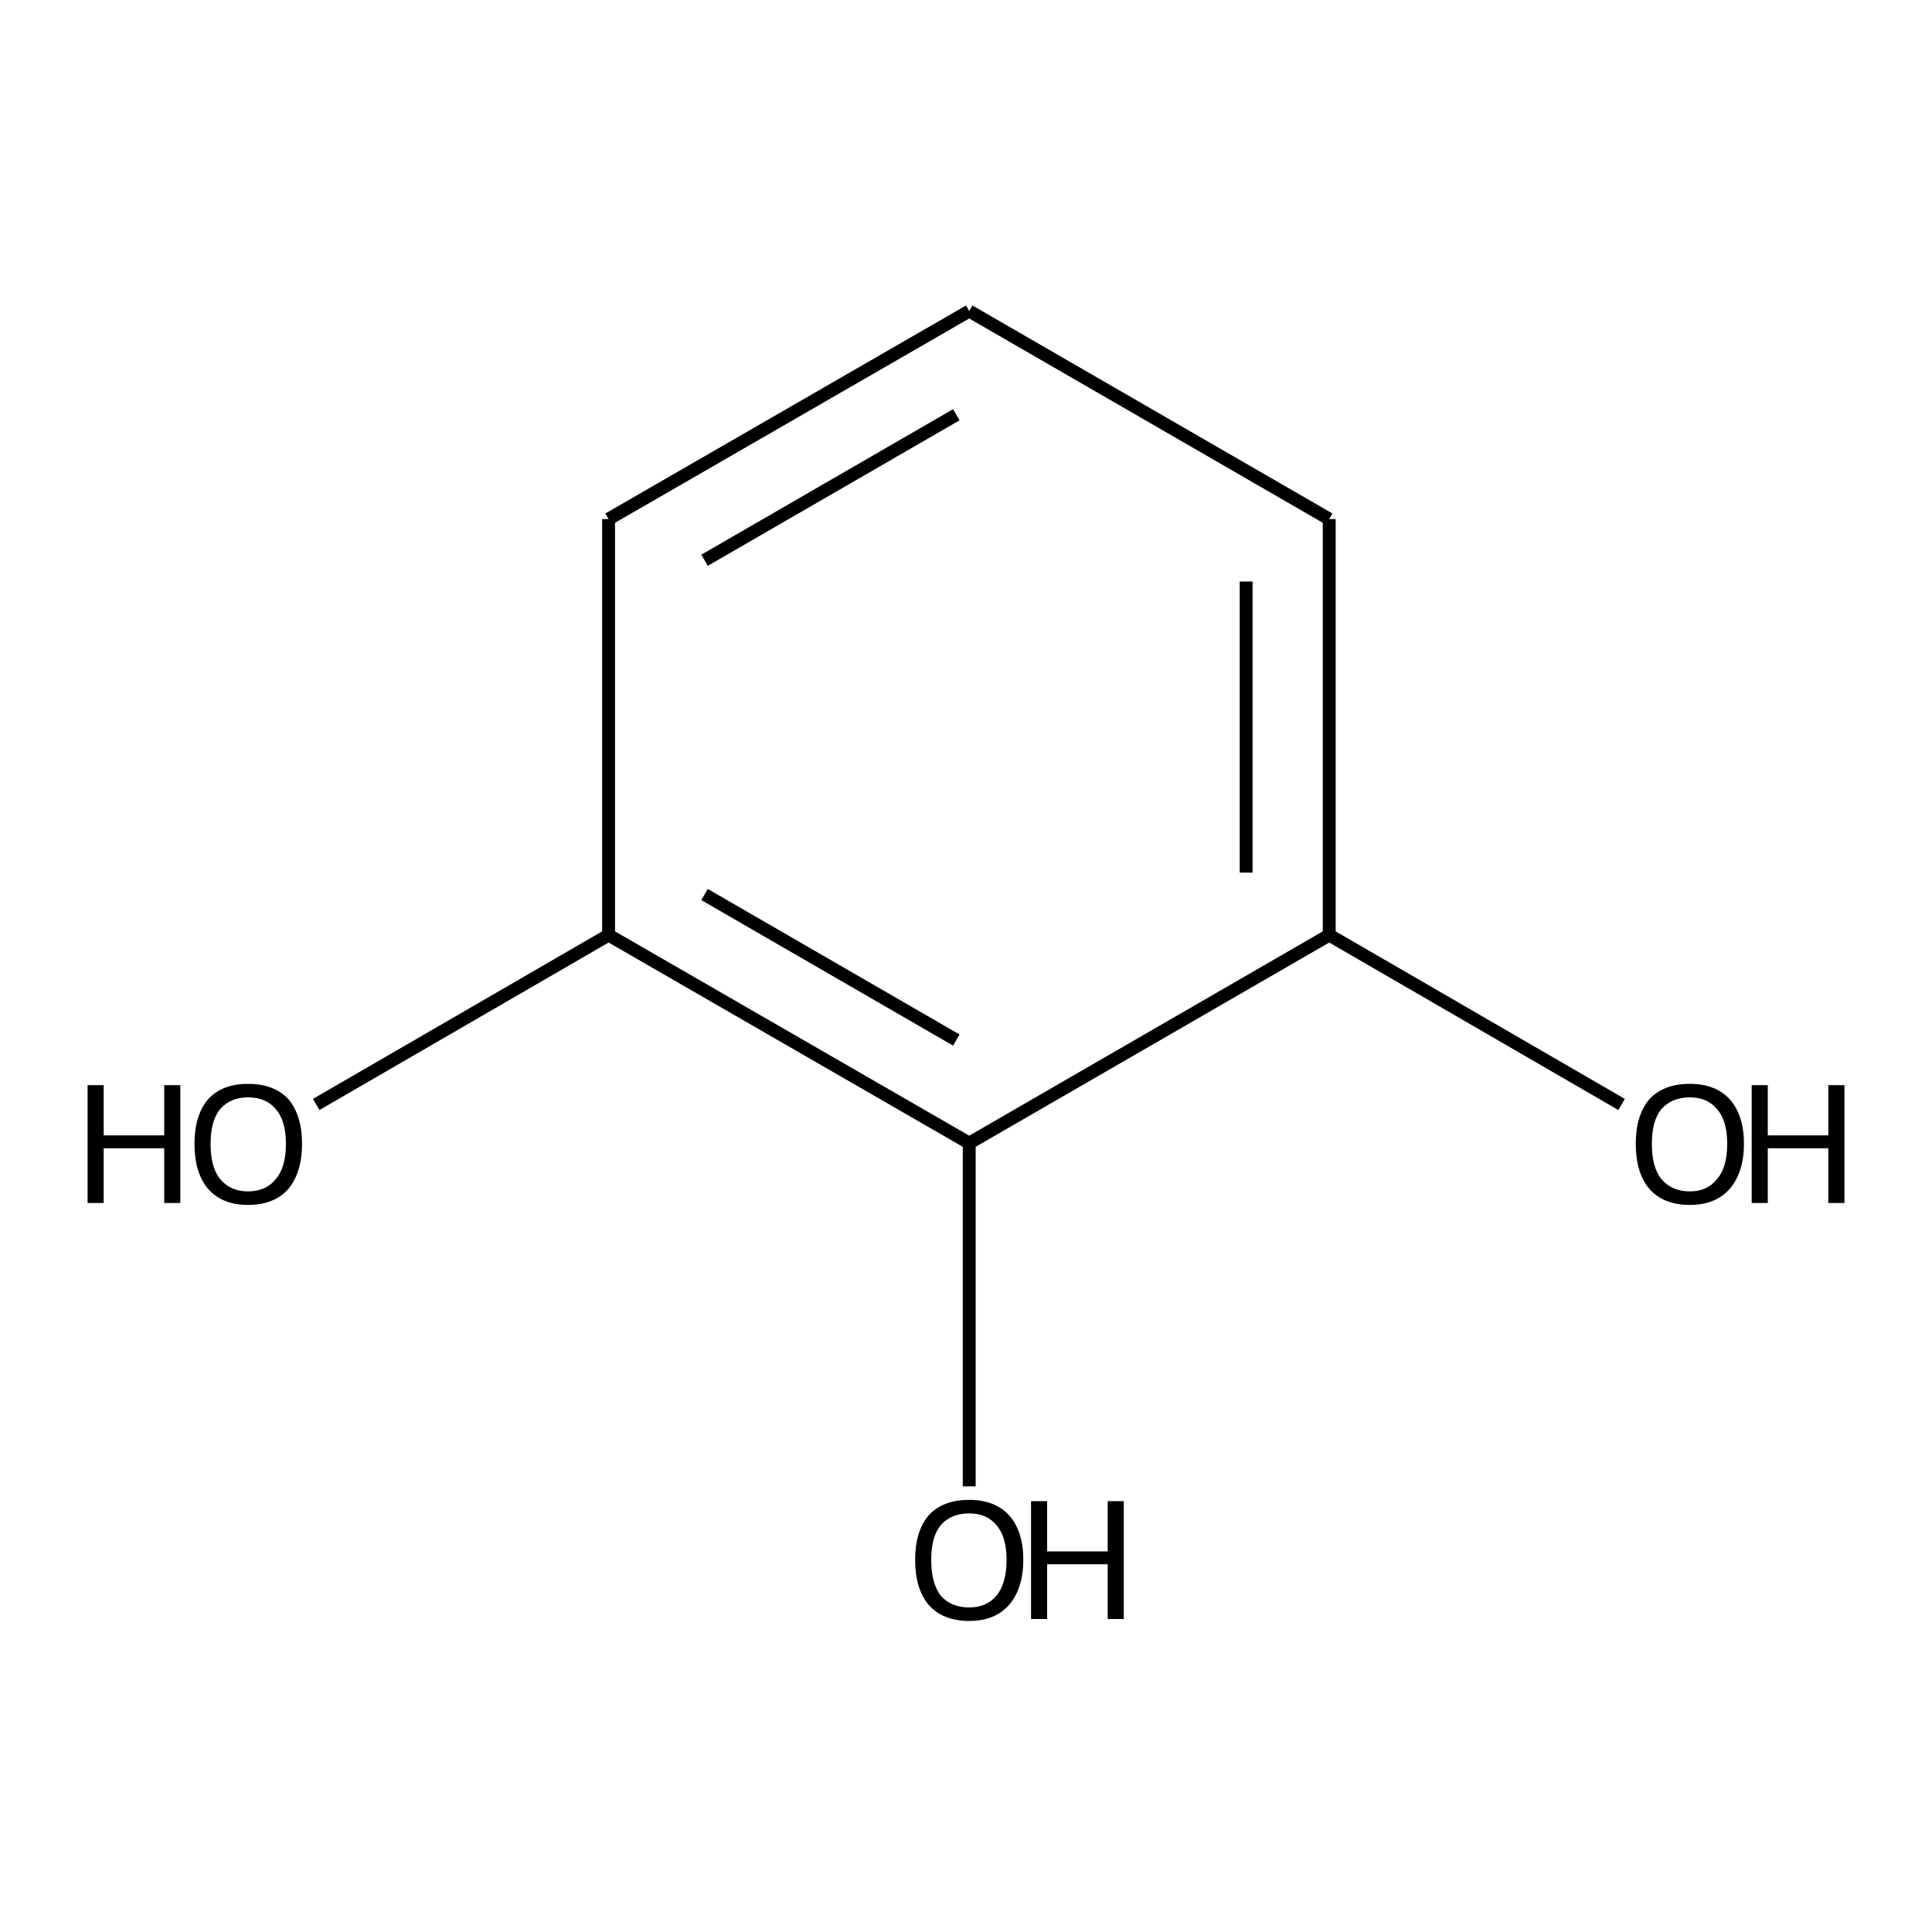 <?xml version='1.0' encoding='iso-8859-1'?>
<svg version='1.1' baseProfile='full'
              xmlns='http://www.w3.org/2000/svg'
                      xmlns:rdkit='http://www.rdkit.org/xml'
                      xmlns:xlink='http://www.w3.org/1999/xlink'
                  xml:space='preserve'
width='300px' height='300px' viewBox='0 0 300 300'>
<!-- END OF HEADER -->
<path class='bond-0 atom-0 atom-1' d='M 150.5,230.8 L 150.5,177.5' style='fill:none;fill-rule:evenodd;stroke:#000000;stroke-width:2.0px;stroke-linecap:butt;stroke-linejoin:miter;stroke-opacity:1' />
<path class='bond-1 atom-1 atom-2' d='M 150.5,177.5 L 94.5,145.2' style='fill:none;fill-rule:evenodd;stroke:#000000;stroke-width:2.0px;stroke-linecap:butt;stroke-linejoin:miter;stroke-opacity:1' />
<path class='bond-1 atom-1 atom-2' d='M 148.5,161.5 L 109.4,138.9' style='fill:none;fill-rule:evenodd;stroke:#000000;stroke-width:2.0px;stroke-linecap:butt;stroke-linejoin:miter;stroke-opacity:1' />
<path class='bond-2 atom-2 atom-3' d='M 94.5,145.2 L 49.1,171.5' style='fill:none;fill-rule:evenodd;stroke:#000000;stroke-width:2.0px;stroke-linecap:butt;stroke-linejoin:miter;stroke-opacity:1' />
<path class='bond-3 atom-2 atom-4' d='M 94.5,145.2 L 94.5,80.6' style='fill:none;fill-rule:evenodd;stroke:#000000;stroke-width:2.0px;stroke-linecap:butt;stroke-linejoin:miter;stroke-opacity:1' />
<path class='bond-4 atom-4 atom-5' d='M 94.5,80.6 L 150.5,48.3' style='fill:none;fill-rule:evenodd;stroke:#000000;stroke-width:2.0px;stroke-linecap:butt;stroke-linejoin:miter;stroke-opacity:1' />
<path class='bond-4 atom-4 atom-5' d='M 109.4,87.0 L 148.5,64.4' style='fill:none;fill-rule:evenodd;stroke:#000000;stroke-width:2.0px;stroke-linecap:butt;stroke-linejoin:miter;stroke-opacity:1' />
<path class='bond-5 atom-5 atom-6' d='M 150.5,48.3 L 206.4,80.6' style='fill:none;fill-rule:evenodd;stroke:#000000;stroke-width:2.0px;stroke-linecap:butt;stroke-linejoin:miter;stroke-opacity:1' />
<path class='bond-6 atom-6 atom-7' d='M 206.4,80.6 L 206.4,145.2' style='fill:none;fill-rule:evenodd;stroke:#000000;stroke-width:2.0px;stroke-linecap:butt;stroke-linejoin:miter;stroke-opacity:1' />
<path class='bond-6 atom-6 atom-7' d='M 193.5,90.3 L 193.5,135.5' style='fill:none;fill-rule:evenodd;stroke:#000000;stroke-width:2.0px;stroke-linecap:butt;stroke-linejoin:miter;stroke-opacity:1' />
<path class='bond-7 atom-7 atom-8' d='M 206.4,145.2 L 251.8,171.5' style='fill:none;fill-rule:evenodd;stroke:#000000;stroke-width:2.0px;stroke-linecap:butt;stroke-linejoin:miter;stroke-opacity:1' />
<path class='bond-8 atom-7 atom-1' d='M 206.4,145.2 L 150.5,177.5' style='fill:none;fill-rule:evenodd;stroke:#000000;stroke-width:2.0px;stroke-linecap:butt;stroke-linejoin:miter;stroke-opacity:1' />
<path class='atom-0' d='M 142.1 242.2
Q 142.1 237.8, 144.2 235.3
Q 146.4 232.9, 150.5 232.9
Q 154.5 232.9, 156.7 235.3
Q 158.9 237.8, 158.9 242.2
Q 158.9 246.6, 156.7 249.2
Q 154.5 251.7, 150.5 251.7
Q 146.4 251.7, 144.2 249.2
Q 142.1 246.7, 142.1 242.2
M 150.5 249.6
Q 153.2 249.6, 154.7 247.8
Q 156.3 245.9, 156.3 242.2
Q 156.3 238.6, 154.7 236.8
Q 153.2 235.0, 150.5 235.0
Q 147.7 235.0, 146.1 236.8
Q 144.6 238.6, 144.6 242.2
Q 144.6 245.9, 146.1 247.8
Q 147.7 249.6, 150.5 249.6
' fill='#000000'/>
<path class='atom-0' d='M 160.1 233.1
L 162.6 233.1
L 162.6 240.9
L 172.0 240.9
L 172.0 233.1
L 174.5 233.1
L 174.5 251.4
L 172.0 251.4
L 172.0 242.9
L 162.6 242.9
L 162.6 251.4
L 160.1 251.4
L 160.1 233.1
' fill='#000000'/>
<path class='atom-3' d='M 13.6 168.5
L 16.1 168.5
L 16.1 176.3
L 25.5 176.3
L 25.5 168.5
L 28.0 168.5
L 28.0 186.8
L 25.5 186.8
L 25.5 178.3
L 16.1 178.3
L 16.1 186.8
L 13.6 186.8
L 13.6 168.5
' fill='#000000'/>
<path class='atom-3' d='M 30.2 177.6
Q 30.2 173.2, 32.3 170.7
Q 34.5 168.3, 38.5 168.3
Q 42.6 168.3, 44.8 170.7
Q 46.9 173.2, 46.9 177.6
Q 46.9 182.0, 44.8 184.6
Q 42.6 187.1, 38.5 187.1
Q 34.5 187.1, 32.3 184.6
Q 30.2 182.1, 30.2 177.6
M 38.5 185.0
Q 41.3 185.0, 42.8 183.1
Q 44.4 181.3, 44.4 177.6
Q 44.4 174.0, 42.8 172.2
Q 41.3 170.4, 38.5 170.4
Q 35.8 170.4, 34.2 172.2
Q 32.7 174.0, 32.7 177.6
Q 32.7 181.3, 34.2 183.1
Q 35.8 185.0, 38.5 185.0
' fill='#000000'/>
<path class='atom-8' d='M 254.0 177.6
Q 254.0 173.2, 256.1 170.7
Q 258.3 168.3, 262.4 168.3
Q 266.4 168.3, 268.6 170.7
Q 270.8 173.2, 270.8 177.6
Q 270.8 182.0, 268.6 184.6
Q 266.4 187.1, 262.4 187.1
Q 258.3 187.1, 256.1 184.6
Q 254.0 182.1, 254.0 177.6
M 262.4 185.0
Q 265.1 185.0, 266.6 183.1
Q 268.2 181.3, 268.2 177.6
Q 268.2 174.0, 266.6 172.2
Q 265.1 170.4, 262.4 170.4
Q 259.6 170.4, 258.0 172.2
Q 256.5 174.0, 256.5 177.6
Q 256.5 181.3, 258.0 183.1
Q 259.6 185.0, 262.4 185.0
' fill='#000000'/>
<path class='atom-8' d='M 272.0 168.5
L 274.5 168.5
L 274.5 176.3
L 283.9 176.3
L 283.9 168.5
L 286.4 168.5
L 286.4 186.8
L 283.9 186.8
L 283.9 178.3
L 274.5 178.3
L 274.5 186.8
L 272.0 186.8
L 272.0 168.5
' fill='#000000'/>
</svg>
